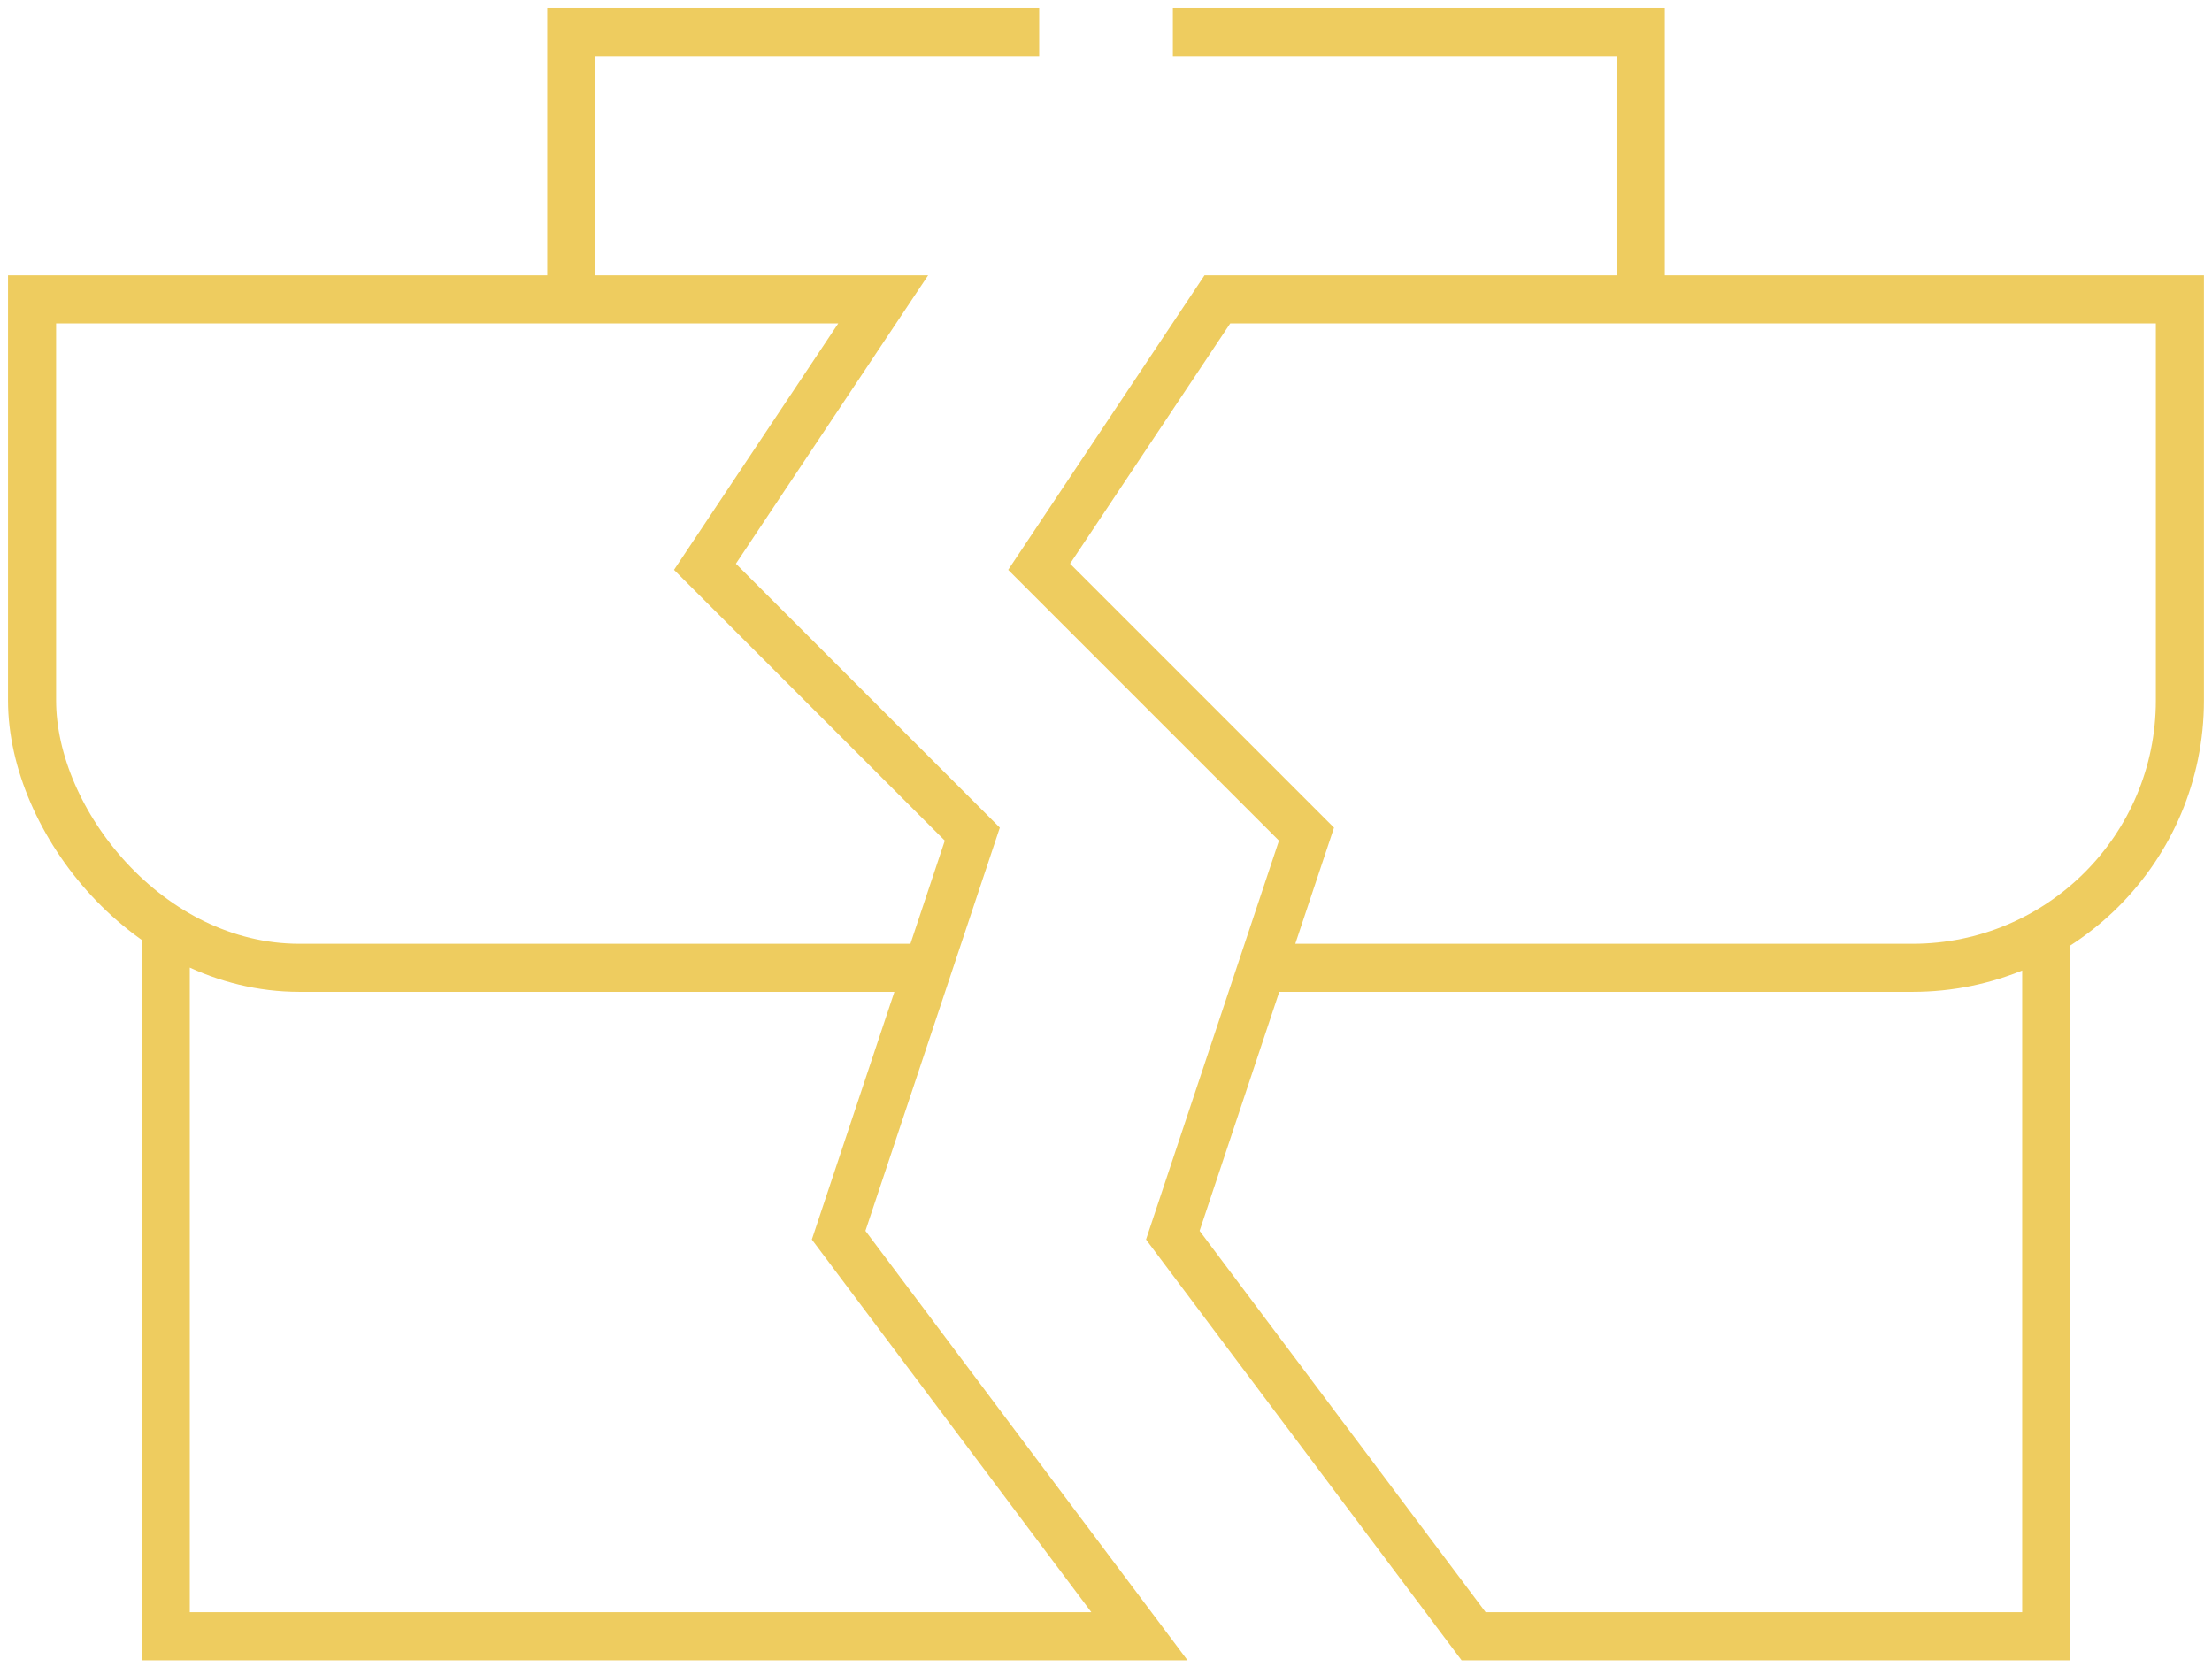 <svg width="69" height="52" viewBox="0 0 69 52" fill="none" xmlns="http://www.w3.org/2000/svg">
    <path d="M17.82 9.338V0.998H32.416" stroke="#eecc5f" stroke-width="1.5" stroke-miterlimit="10"/>
    <path d="M36.586 0.998H51.181V9.338" stroke="#eecc5f" stroke-width="1.5" stroke-miterlimit="10"/>
    <path d="M5.17 29.073V51.04H35.543L26.16 38.529L30.33 26.019L21.99 17.679L27.55 9.338H1V21.849C1 25.614 4.63 30.189 9.34 30.189H28.94"
          stroke="#eecc5f" stroke-width="1.5" stroke-miterlimit="10"/>
    <path d="M63.829 29.073V51.04H45.967L36.584 38.529L40.754 26.019L32.414 17.679L37.974 9.338H67.999V21.849C67.999 26.455 64.265 30.189 59.659 30.189H39.364"
          stroke="#eecc5f" stroke-width="1.5" stroke-miterlimit="10"/>
</svg>
